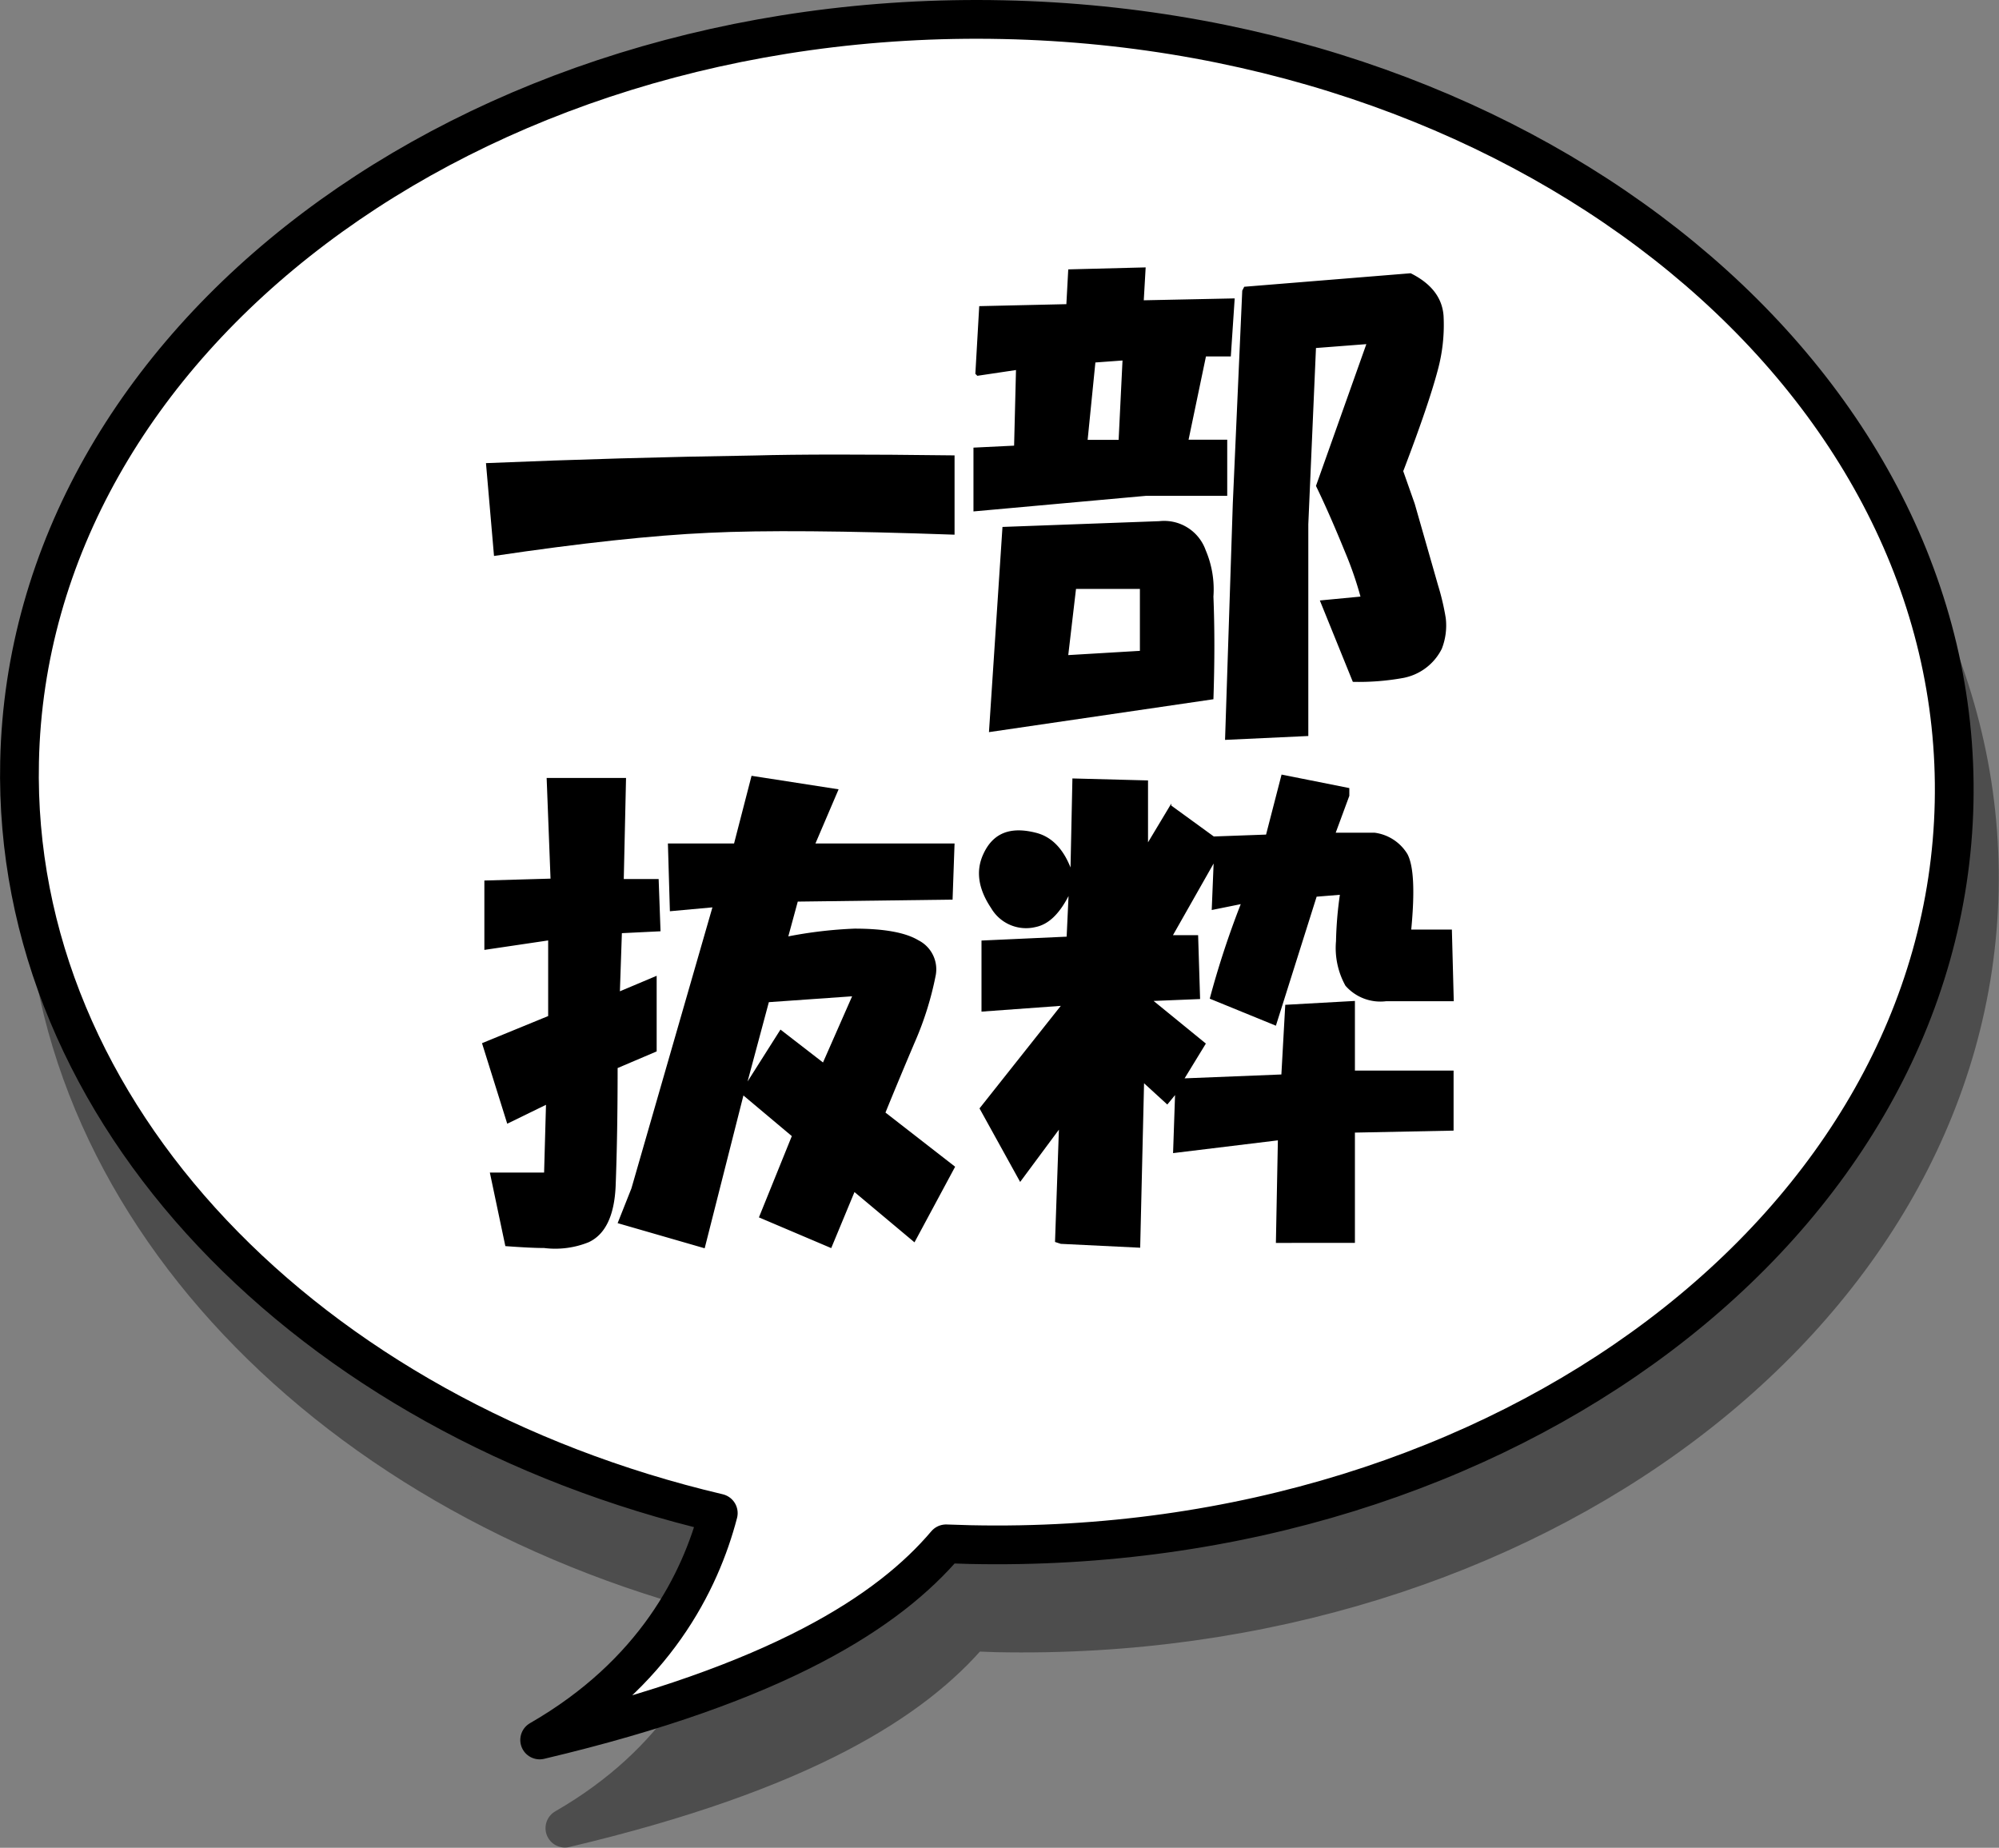<svg xmlns="http://www.w3.org/2000/svg" viewBox="0 0 211.51 195.5"><rect x="0" y="0" width="211.51" height="195.5" fill="#808080" stroke="none"/><defs><style>.cls-1{fill:#4d4d4d;}.cls-2,.cls-4{fill:none;stroke-linecap:round;stroke-linejoin:round;stroke-width:4.1px;}.cls-2{stroke:#4d4d4d;}.cls-3{fill:#fff;}.cls-4{stroke:#000;}.cls-5{isolation:isolate;}</style></defs><g id="レイヤー_2" data-name="レイヤー 2"><g id="レイヤー_1-2" data-name="レイヤー 1"><path class="cls-1" d="M108.81,11.41C52.28,10.21,5.68,45.36,4.73,89.92c-.79,37.26,30.59,69.3,73.94,79.5-1.9,7.27-6.74,17-18.9,24,25.39-6,37-13.67,43-20.75.85,0,1.72.06,2.58.08,56.53,1.21,103.12-33.94,104.07-78.5S165.33,12.62,108.81,11.41Z"/><path class="cls-2" d="M108.81,11.41C52.28,10.21,5.68,45.36,4.73,89.92c-.79,37.26,30.59,69.3,73.94,79.5-1.9,7.27-6.74,17-18.9,24,25.39-6,37-13.67,43-20.75.85,0,1.72.06,2.58.08,56.53,1.21,103.12-33.94,104.07-78.5S165.33,12.62,108.81,11.41Z"/><path class="cls-3" d="M106.14,2.08C49.61.88,3,36,2.07,80.59c-.8,37.26,30.58,69.29,73.93,79.5-1.9,7.27-6.74,17-18.9,24,25.39-6,37-13.67,43-20.75l2.58.08c56.53,1.2,103.13-33.95,104.08-78.51S162.67,3.28,106.14,2.08Z"/><path class="cls-4" d="M106.14,2.08C49.61.88,3,36,2.07,80.59c-.8,37.26,30.58,69.29,73.93,79.5-1.9,7.27-6.74,17-18.9,24,25.39-6,37-13.67,43-20.75l2.58.08c56.53,1.2,103.13-33.95,104.08-78.51S162.67,3.28,106.14,2.08Z"/><g id="一部_抜粋" data-name="一部 抜粋" class="cls-5"><g class="cls-5"><path d="M101,48.18v8.39q-17.42-.62-26-.2-9,.41-22.73,2.45L51.42,49q14.34-.6,28.47-.81Q86.64,48,101,48.18Z"/><path d="M103,47.36l4.3-.21.2-8-4.09.61-.21-.21.41-7.16,9.22-.21.2-3.68,8.19-.21-.2,3.48,9.62-.2-.41,6.14H127.6l-1.84,8.81h4.09v5.94h-8.6L103,54.11Zm3.07,8.39,16.59-.61a4.66,4.66,0,0,1,4.91,3.07,10.55,10.55,0,0,1,.82,4.91q.2,4.92,0,10.86l-23.75,3.48Zm14.54,13.11V62.31h-6.76l-.82,7Zm-2.25-22.32.41-8.4-2.87.21-.82,8.19Zm30.1,3.27,1.23,3.49,2.46,8.6a26.21,26.21,0,0,1,.82,3.48,6.74,6.74,0,0,1-.42,3.27,5.76,5.76,0,0,1-4.09,3.08,26.35,26.35,0,0,1-5.32.41l-3.49-8.61,4.3-.41a37.84,37.84,0,0,0-1.63-4.71c-1-2.45-2-4.77-3.08-7l5.33-15-5.33.41-.81,18.64V77.87l-8.81.41.82-25,1-22.53.21-.41,17.61-1.43q3.27,1.63,3.48,4.5a18.26,18.26,0,0,1-.61,5.74Q151.15,42.85,148.49,49.81Z"/></g><g class="cls-5"><path d="M58,107.5v-8l-6.75,1V93.16l7-.2-.41-10.65h8.4L66,93h3.69l.2,5.53-4.09.2-.21,6.15,3.89-1.64v8L65.35,113q0,7-.21,12.49-.21,4.71-2.86,5.94a9.44,9.44,0,0,1-4.71.61c-1,0-2.33-.07-4.1-.2l-1.64-7.78h5.74l.2-7.17-4.1,2L51,110.37Zm8.81,18.23L75.38,96l-4.5.41-.21-7.17h7l1.85-7.16,9.21,1.43-2.45,5.73H101l-.21,5.94-16.38.21-1,3.68a46,46,0,0,1,7-.82q4.71,0,6.76,1.23a3.44,3.44,0,0,1,1.84,3.69,33.92,33.92,0,0,1-2.25,7.17q-1.65,3.88-3.07,7.37l7.37,5.73-4.3,8-6.35-5.32-2.46,5.93L80.3,128.8l3.48-8.6-5.12-4.3-4.1,16.17-9.21-2.66Zm15.77-16.8,4.5,3.48,3.08-7-8.81.62-2.25,8.39Z"/><path d="M112.86,99.1l.2-4.3c-1,1.92-2.12,3-3.48,3.28a4.28,4.28,0,0,1-4.71-2q-2.06-3.07-.82-5.73c1-2.18,2.8-2.94,5.53-2.25q2.46.6,3.69,3.68l.2-9.42,8,.21v6.55l2.46-4.1v.21l4.5,3.27,5.53-.2,1.64-6.35,7.17,1.43v.82l-1.44,3.9h4.1a4.78,4.78,0,0,1,3.48,2.25q1,1.85.41,8h4.3l.2,7.58h-7.16a4.91,4.91,0,0,1-4.3-1.64,8.21,8.21,0,0,1-1-4.71,39.67,39.67,0,0,1,.41-4.91l-2.46.2L135,108.52l-7-2.86a94.42,94.42,0,0,1,3.28-10l-3.07.62.2-4.92-4.3,7.58h2.66l.21,6.76-4.92.2,5.53,4.51-2.25,3.68,10.24-.41.41-7.37,7.37-.41v7.37h10.44v6.35l-10.44.21v11.67H135l.21-10.85L124.12,122l.21-6.14-.82,1-2.46-2.25-.41,17.4-8.4-.41-.61-.2.41-11.88-4.1,5.53-4.3-7.78,8.6-10.85-8.39.61V99.51Z"/></g></g></g></g></svg>